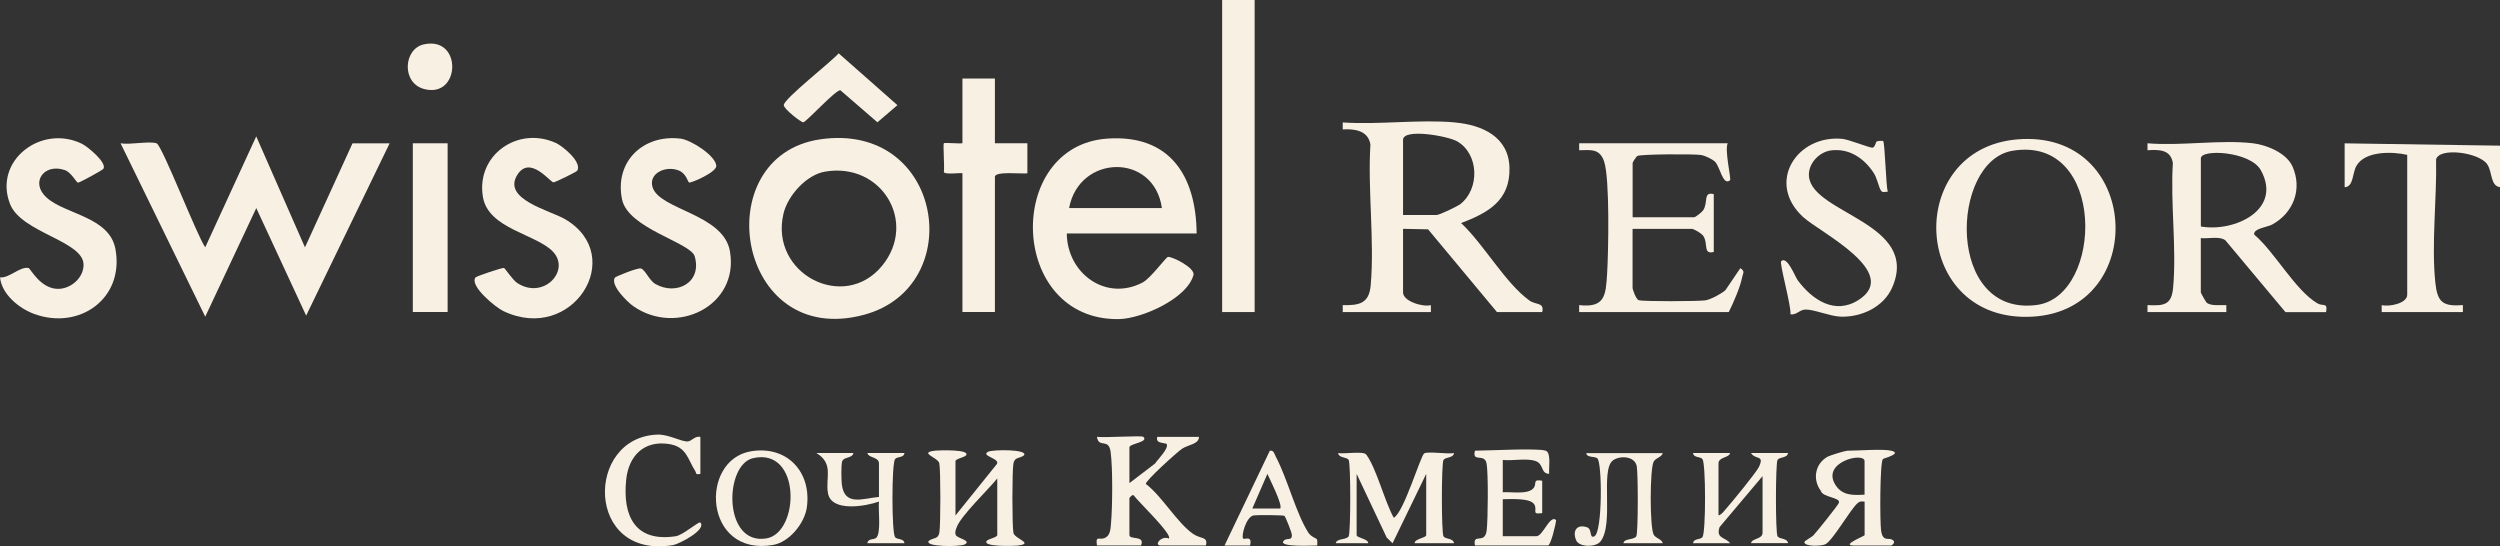 <?xml version="1.0" encoding="UTF-8"?> <svg xmlns="http://www.w3.org/2000/svg" id="Layer_1" data-name="Layer 1" viewBox="0 0 507.36 110.85"><rect x="0" y="0" width="507.36" height="110.85" fill="#333333" stroke="none"/><defs><style> .cls-1 { fill: #f8f0e3; } </style></defs><rect class="cls-1" x="248.03" width="6.59" height="63.33"></rect><path class="cls-1" d="M507.36,29.55v8.44c-2.01-.31-1.5-3.05-2.61-4.67-1.64-2.38-9.63-3.47-10.36-1,.17,7.98-.98,17.23-.15,25.08.42,3.93,1.51,4.83,5.59,4.52v1.41h-16.48v-1.41c1.41.38,5.18-.3,5.18-2.11v-28.38c-3.05-.7-8.5-.82-10.28,2.18-.91,1.53-.54,4.26-2.42,4.39v-8.91l31.53.47Z"></path><path class="cls-1" d="M31.77,29.08c1.11.36,8.23,18.82,9.88,21.11l10.35-22.51,9.89,22.52,9.65-21.11h7.53l-16.94,34.96-10.12-21.82-10.36,22.04L24.47,29.08c1.86.36,5.77-.5,7.3,0Z"></path><path class="cls-1" d="M242.86,47.38h-26.36c.06,8.05,7.87,13.88,15.39,9.95,1.64-.86,4.69-5.1,5.14-5.19.72-.14,5.59,2.18,5.17,3.7-1.32,4.79-10.53,8.85-15.14,8.92-22.38.32-23.28-35.17-2.35-36.63,12.7-.89,18.04,7.57,18.14,19.25ZM235.8,42.22c-1.61-11.29-16.82-10.89-18.83,0h18.83Z"></path><path class="cls-1" d="M166.5,28.27c24.9-3.58,30.04,29.87,8.89,35.6-26.05,7.06-32.1-32.27-8.89-35.6ZM167.43,34.83c-3.79.65-7.56,4.87-8.42,8.5-2.9,12.19,12.27,20.09,20.03,10.58,7.19-8.82-.11-21.04-11.61-19.08Z"></path><path class="cls-1" d="M295.33,24.86c5.49.51,10.86,2.9,11.01,9.2.16,6.63-4.35,9.14-9.82,11.21,4.58,4.26,8.95,12.17,13.87,15.72,1.31.94,3.07.33,2.59,2.34h-9.18l-13.98-16.79-5.08-.1v12.9c0,1.83,4.08,3.03,5.65,2.58v1.41h-17.89v-1.41c3.32.08,5.34-.31,5.67-3.97.81-9.08-.63-19.39-.05-28.61-.45-2.86-3.2-3.21-5.62-3.08v-1.41c7.36.5,15.57-.67,22.83,0ZM284.74,43.63h6.82c.54,0,4.17-1.71,4.83-2.23,3.94-3.09,3.77-10.15-.66-12.71-1.86-1.08-10.99-2.72-10.99-.3v15.25Z"></path><path class="cls-1" d="M457.24,29.08c2.78.33,6.79,1.97,8,4.69,2.07,4.64.18,9.48-4.15,11.82-.89.48-3.88.81-3.61,2.02,4.15,3.5,8.33,11.33,12.84,13.96,1.13.66,2.13-.28,1.74,1.77h-8.24l-12.2-14.58c-1.24-.9-3.46-.26-4.98-.44v11.02c0,.12,1.05,2.02,1.25,2.15,1.01.65,2.76.38,3.93.43v1.41h-16v-1.41c3.29.16,4.88.02,5.2-3.5.74-8.02-.57-17.18-.05-25.32-.44-2.77-2.78-2.75-5.15-2.61v-1.41c6.77.58,14.81-.78,21.42,0ZM446.65,45.97c6.83,1.19,16.63-3.4,12.17-11.43-2.14-3.85-12.17-4.35-12.17-2.41v13.84Z"></path><path class="cls-1" d="M117.13,34.66c-.14.23-4.55,2.4-4.82,2.35-.75-.13-4.76-5.56-7.31-1.55-3.17,4.99,6.61,7.22,9.68,9.02,12.73,7.47,1.48,25.4-12.57,18.63-1.55-.75-6.85-5.07-5.62-6.8.18-.25,5.4-2.01,5.79-1.93.2.04,1.74,2.43,2.7,3.06,5.3,3.45,10.84-2.48,7.28-6.32-3.37-3.63-13.14-4.63-14.25-11.12-1.45-8.48,7.03-14.49,14.79-10.99,1.4.63,5.42,3.93,4.33,5.66Z"></path><path class="cls-1" d="M0,56.3c1.89.19,4.06-2.28,5.8-1.91.38.08,2.45,4.36,6.16,4.23,2.53-.09,5.02-2.29,5-4.91-.04-4.85-12.66-6.46-14.93-12.33-3.4-8.78,6.34-16.24,14.6-12.2,1.13.55,5.16,3.85,4.35,5.09-.16.25-4.89,2.86-5.18,2.8-.32-.08-1.35-2.1-2.64-2.55-4.22-1.46-7.1,2.5-3.71,5.57,3.77,3.43,12.77,3.88,13.98,10.46,1.84,10.03-7.32,16.52-16.49,13.16-3.07-1.12-6.58-3.98-6.93-7.4Z"></path><path class="cls-1" d="M139.83,37.03c-.27-.19-.58-1.82-2.05-2.42-2.65-1.08-6.23.55-5.34,3.4,1.44,4.6,14.4,5.39,15.7,13,1.9,11.12-10.9,17.23-19.62,11.12-1.15-.8-4.71-4.24-3.74-5.78.15-.24,4.62-2.04,5.27-1.87.9.23,1.68,2.42,2.97,3.16,4.22,2.41,9.51-.25,7.97-5.61-.8-2.81-13.53-5.64-14.75-11.56-1.58-7.68,4.33-13.28,11.91-12.33,2.07.26,7.03,3.4,7.22,5.49.12,1.33-5.25,3.61-5.53,3.4Z"></path><path class="cls-1" d="M409.37,28.29c25.18-2.15,26.9,34.59,3.15,35.97-24.66,1.43-26.34-34-3.15-35.97ZM408.4,30.6c-12.68,2.14-13.56,33.84,5.02,31.28,13.49-1.86,14.11-34.5-5.02-31.28Z"></path><path class="cls-1" d="M350.63,29.08c-.68,1.35.76,7.26.47,7.5-1.46,1.23-2.04-2.8-3.05-3.76-.59-.56-2.04-1.24-2.87-1.37-1.43-.22-12.28-.18-12.91.21-.21.13-.94,1.27-.94,1.41v11.02h12.47c.29,0,1.61-1.04,1.86-1.43,1.05-1.62-.07-3.82,2.14-3.26v11.73c-2.24.58-1.07-1.71-2.14-3.27-.34-.5-1.9-1.42-2.34-1.42h-12v11.96c0,.37.71,2.34,1.23,2.52.82.29,12.19.24,13.56.03,1.06-.17,3.24-1.33,4.05-2.06l3.03-4.47c1,.67.55.95.39,1.76-.41,2.1-1.75,5.18-2.74,7.15h-30.36v-1.41c5.24.6,5.4-1.98,5.67-6.31.27-4.36.58-19.46-.62-22.88-.91-2.6-2.65-2.29-5.05-2.24v-1.41h30.12Z"></path><path class="cls-1" d="M201.91,15.95v13.13h6.59v6.1c-1.1.14-6.59-.48-6.59.7v27.44h-6.59v-28.15c0-.19-3.68.36-3.77-.27.17-.91-.2-5.62,0-5.83.17-.17,3.07.12,3.77,0v-13.13h6.59Z"></path><path class="cls-1" d="M380.85,28.73c.28-.18,1.26-.17,1.32-.12.37.37.56,8.96.94,10.32-.58-.08-1.04.32-1.42-.32-.48-.82-.71-2.43-1.48-3.59-1.95-2.93-4.93-4.95-8.58-4.5-2.5.31-4.76,2.77-4.51,5.31.74,7.57,22.6,9.4,16.89,22.51-1.74,3.98-6.26,6.08-10.52,5.92-2.11-.08-5.42-1.5-7.1-1.44-1.2.04-1.8,1.16-3.03.97.22-1.55-2.29-10.42-1.88-10.79,1.22-1.13,2.78,3.1,3.37,3.9,2.88,3.88,7.48,7.07,12.31,3.99,8.77-5.58-7.82-13.74-11.2-16.82-7.63-6.96-1.35-16.77,7.93-15.89,1.35.13,5.71,1.9,6.14,1.79.54-.14.62-1.13.83-1.25Z"></path><rect class="cls-1" x="83.78" y="29.08" width="7.06" height="34.24"></rect><path class="cls-1" d="M232.03,88.66c1.2,1.06-2.82,1.37-2.82,2.11v7.27l5.2-3.97c.51-.79,2.93-3.15,2.33-4-.86-.28-2.22-.1-1.88-1.41h8.47c-.05,1.52-2.12,1.54-3.45,2.42-.99.66-7.45,6.5-7.34,7.13,3.35,2.56,6.35,7.9,9.61,10.15,1.55,1.07,3.03.46,2.59,2.34h-9.18c-1.5,0,.17-2.11,1.65-1.41.84-.77-6.41-7.7-7.06-8.68-.26-.46-.94.42-.94.47v7.51c0,1.02,3.27-.01,2.35,2.11h-8.94c-.31-2.12.42-1.06,1.54-1.5,1.19-.47,1.21-1.86,1.31-2.94.31-3.41.37-11.22-.07-14.53-.39-2.96-2.43-.65-2.78-3.08,1.31.23,9.06-.31,9.41,0Z"></path><path class="cls-1" d="M271.09,110.24c.16-1.02,2.09-.62,2.61-1.39.43-.65.44-14.87,0-15.52s-1.96-.32-2.14-1.38c1.19.22,5.14-.45,5.7.29,2.08,2.76,3.75,9.57,5.6,12.84,2.08-1.14,5.41-12.58,6.18-13.07.7-.45,4.83.19,6.05-.06-.18,1.06-1.72.77-2.14,1.38-.44.64-.44,14.88,0,15.52s1.96.32,2.14,1.39h-8c-.02-.91,2.35-1.07,2.35-1.64v-12.43l-6.83,14.08-1.19-1.16-6.1-12.92v12.43c0,.57,2.38.74,2.35,1.64h-6.59Z"></path><path class="cls-1" d="M193.91,104.61l8.28-10.29c1.19-1.25-3.27-1.74-1.7-2.62.94-.52,8.33-.53,7.31.72-.92.68-1.87.29-2.13,1.63-.28,1.42-.28,12.66,0,14.09.25,1.24,4.43,2.19.74,2.59-.74.08-7.16.28-6.15-.97.37-.42,2.13-.7,2.13-1.17v-11.49c-1.75,2.18-7.38,7.57-8.22,9.87-.19.52-.42.99-.22,1.57.25.73,3.29,1.14,1.86,1.94-.94.52-8.33.53-7.31-.72.92-.68,1.87-.29,2.13-1.63.28-1.42.28-12.66,0-14.09-.25-1.24-4.43-2.19-.74-2.59.74-.08,7.16-.28,6.15.97-.37.42-2.13.7-2.13,1.17v11.02Z"></path><path class="cls-1" d="M383.82,91.47c2.34.58-1.6,1.55-1.7,1.69-.63.84-.61,12.68-.37,14.46.36,2.69,1.72,1.17,2.55,2.15.35.41-.41.94-.48.94h-7.53c-2.88,0,2.12-1.9,2.12-2.11v-6.8c-.66-.03-.9-.14-1.43.32-1.51,1.3-5.07,7.68-6.57,8.35-.87.39-4.27.48-4.22-.46.01-.27,1.47-.96,1.87-1.41.72-.79,5.03-6.12,5.15-6.6.27-1.07-3.33-1.06-3.68-2.38-1.74-2.32-1.18-5.52,1.38-6.94.49-.27,3.59-1.21,3.96-1.21,2.15,0,7.28-.41,8.94,0ZM378.4,100.39v-6.8c0-1.95-8.97.18-5.86,4.9,1.4,2.12,3.56,2.02,5.86,1.9Z"></path><path class="cls-1" d="M170.2,10.82l11.93,10.52-4.06,3.48-7.52-6.5c-.92-.16-6.84,6.38-7.53,6.5-.38.07-3.95-2.69-3.96-3.48,0-1.29,9.71-8.83,11.14-10.52Z"></path><path class="cls-1" d="M351.11,91.94c-.24,1.04-2.35.76-2.35,2.11v10.55c.58-.14,1.01-.75,1.4-1.19,1.16-1.3,6.3-7.55,6.82-8.68,1.16-2.53-.72-1.31-1.63-2.8h7.53c-.17,1.07-1.72.77-2.14,1.39s-.44,14.88,0,15.52,1.96.32,2.14,1.39h-7.53c.24-1.04,2.35-.76,2.35-2.11v-11.49l-8.72,10.34c-.8,2.35,1.14,2.01,2.14,3.27h-7.53c.16-1.04,1.49-.65,1.92-1.24.7-.97.69-14.87,0-15.82-.43-.59-1.77-.2-1.92-1.24h7.53Z"></path><path class="cls-1" d="M313.69,91.47c1.16.36.59,3.62.7,4.69-1.78-.05-1.02-2.02-2.79-2.61-1.87-.62-4.62.02-6.62-.21v6.57c1.7-.16,5.28.59,6.34-.98.56-.83-.33-1.73,1.66-1.37v6.57c-2.13.31-1.07-.4-1.49-1.55-.59-1.64-5-1.25-6.51-1.27v7.51h6.82c1.34,0,2.76-4.45,4-3.28-.05.9-1.11,5.16-1.64,5.16h-14.83c-.49-2.68,2-.1,2.38-3.03.27-2.1.35-11.77-.02-13.63-.43-2.15-2.97-.07-2.36-2.58,2.78,0,12.55-.56,14.35,0Z"></path><path class="cls-1" d="M142.14,88.66v7.51c-1.11.23-.76-.14-1.06-.6-1.51-2.34-1.7-4.91-5.33-5.46-5.09-.78-8.18,2.43-8.67,7.25-.76,7.36,1.81,12.74,10.08,11.46,1.45-.23,4.69-3.08,4.97-2.78,1.35,1.44-4.28,4.36-5.52,4.58-17.86,3.03-17.92-21.95-3.16-22.42,2.25-.07,4.82,1.46,6.11,1.39.81-.04,1.51-1.21,2.58-.91Z"></path><path class="cls-1" d="M152.37,91.59c7.33-1.24,12.36,4.17,11.38,11.34-.45,3.28-3.56,7.1-6.89,7.67-14.03,2.39-15.02-17.22-4.48-19.01ZM152.82,92.98c-5.87,1.35-6.1,17.73,2.7,16.29,6.79-1.11,7.15-18.55-2.7-16.29Z"></path><path class="cls-1" d="M337.46,91.94c-.25.85-1.37.96-1.83,1.69-.83,1.31-.85,13.59,0,14.92.47.73,1.58.84,1.83,1.69h-8c.16-1.02,2.09-.62,2.61-1.39.4-.59.38-12.78.1-14.23-.39-2.05-3.32-2.23-4.79-1.22-2.7,1.85.26,13.03-2.6,16.52-.98,1.19-4.28,1.13-4.89-.24-.85-1.93.12-3.4,2.22-2.66,1.05.37.39,2.35,1.46,1.82,1.66-.82,1.6-14.97.6-15.83-.52-.45-2.19-.09-2.24-1.05h15.53Z"></path><path class="cls-1" d="M267.22,109.39c.23.4.07.89.11,1.32-.7-.03-7.99.42-6.83-.94.63-.73,1.7.07,1.68-1.16,0-.56-1.33-3.8-1.51-3.92-.27-.17-5.59-.2-6.28-.08-1.51.28-2.54,4.21-2.1,4.68.28.31,1.92-.76,1.4,1.42h-5.18s9.19-19.23,9.19-19.23c.8-.18.93.65,1.19,1.15,2.37,4.43,4.09,11.48,6.62,15.45.55.87,1.64,1.18,1.72,1.32ZM259.8,103.2c.61-.62-2.14-6-2.59-7.03l-3.06,7.03h5.65Z"></path><path class="cls-1" d="M173.2,91.94c-.24,1.13-1.95.7-2.29,1.7-.23.67-.17,3.76-.07,4.64.53,4.54,4.3,2.86,7.54,2.57v-6.8c0-1.35-2.11-1.07-2.35-2.11h7.53c-.16,1.04-1.49.65-1.92,1.24-.7.97-.69,14.87,0,15.82.43.59,1.77.2,1.92,1.24h-7.53c.12-1,1.31-.68,1.76-1.06,1.11-.94.39-5.81.59-7.39-2.65.95-9.61,2.2-10.34-1.66-.59-3.1,1.28-6-2.37-8.2h7.53Z"></path><path class="cls-1" d="M85.99,9.01c7.89-1.77,7.51,10.98.13,9.07-4.71-1.21-4.23-8.15-.13-9.07Z"></path></svg> 